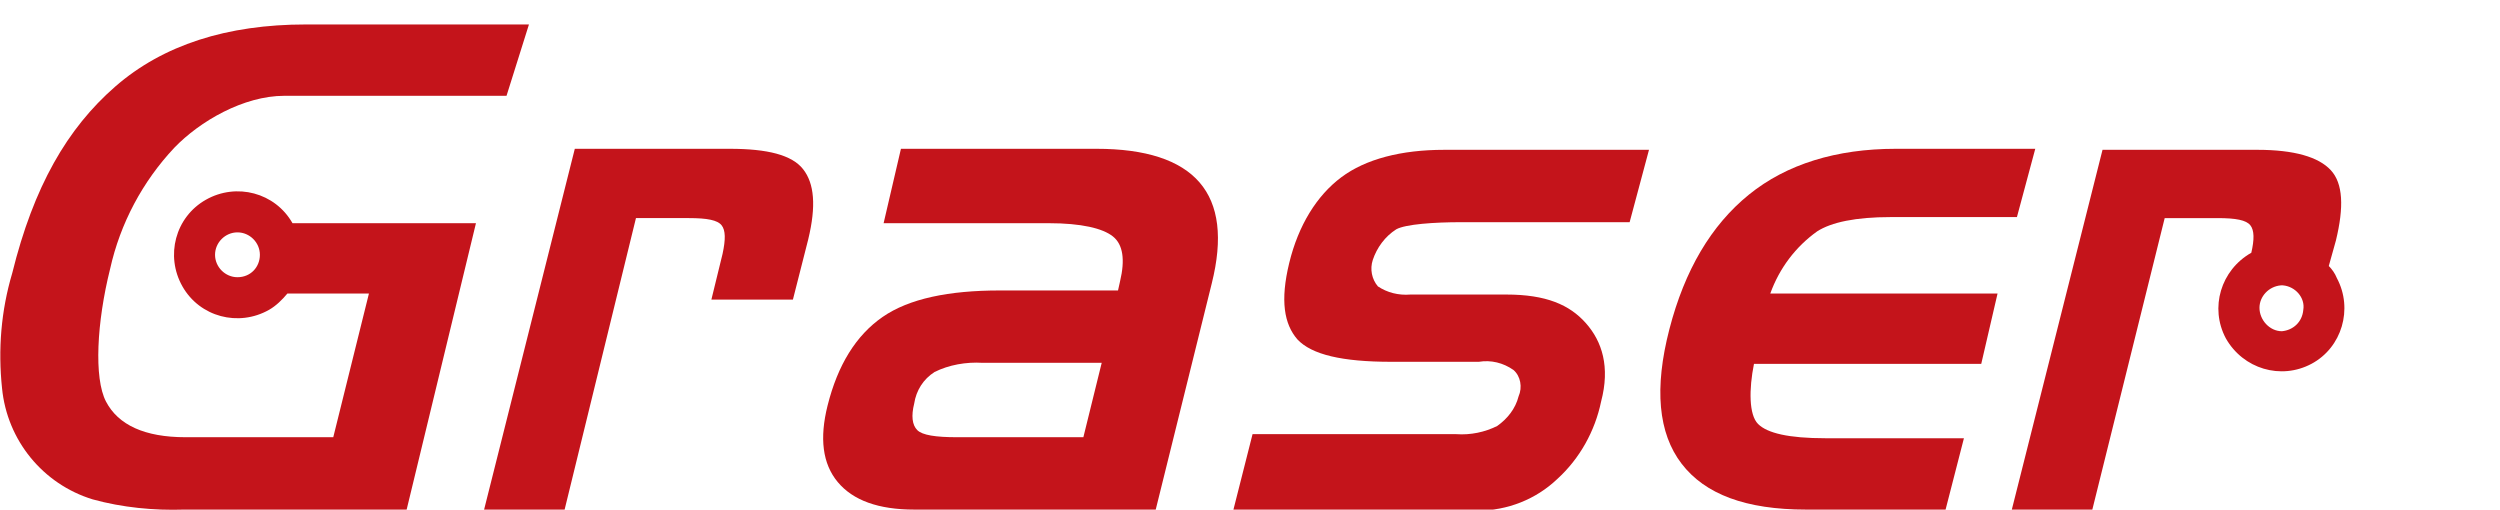 <?xml version="1.0" encoding="utf-8"?>
<!-- Generator: Adobe Illustrator 25.4.1, SVG Export Plug-In . SVG Version: 6.00 Build 0)  -->
<svg version="1.1" id="Layer_1" xmlns="http://www.w3.org/2000/svg" xmlns:xlink="http://www.w3.org/1999/xlink" x="0px" y="0px"
	 viewBox="0 0 245.3 50" style="enable-background:new 0 0 245.3 50;" xml:space="preserve">
<style type="text/css">
	.st0{fill:#C4141B;}
</style>
<path class="st0" d="M56.4,14.6h15.2c3.7,0,6.1,0.6,7.2,2s1.3,3.6,0.5,6.9l-1.5,5.9h-8l1.1-4.5c0.3-1.4,0.3-2.3-0.1-2.8
	s-1.4-0.7-3.2-0.7h-5.2L55.4,50h-7.9L56.4,14.6z"/>
<path class="st0" d="M88.4,14.6h19.2c4.8,0,8.2,1.1,10.1,3.3c1.9,2.2,2.3,5.5,1.2,9.9L113.4,50H89.7c-3.5,0-6-0.9-7.5-2.7
	s-1.8-4.3-1-7.5c1-4,2.8-6.9,5.4-8.7s6.5-2.6,11.5-2.6h11.6l0.2-0.9c0.5-2.1,0.3-3.6-0.7-4.4s-3.1-1.3-6.3-1.3H86.7L88.4,14.6z
	 M93.9,42.9h12.4l1.8-7.3H96.4c-1.6-0.1-3.3,0.2-4.7,0.9c-1.1,0.7-1.8,1.8-2,3.1c-0.3,1.2-0.2,2.1,0.3,2.6S91.8,42.9,93.9,42.9
	L93.9,42.9z"/>
<path class="st0" d="M122.9,42.6h20c1.4,0.1,2.8-0.2,4-0.8c1-0.7,1.8-1.7,2.1-2.9c0.4-0.9,0.2-2-0.5-2.6c-1-0.7-2.2-1-3.4-0.8h-8.6
	c-4.8,0-7.8-0.7-9.2-2.2c-1.3-1.5-1.7-3.8-0.8-7.5s2.7-6.6,5.1-8.4s5.9-2.7,10.1-2.7h20.1l-1.9,7.1h-16.5c-2.7,0-5.5,0.2-6.4,0.7
	c-1.1,0.7-1.9,1.8-2.3,3c-0.3,0.9-0.1,1.9,0.5,2.6c0.9,0.6,2,0.9,3.2,0.8h9.4c3.9,0,6.2,1,7.8,2.8s2.4,4.3,1.5,7.7
	c-0.6,2.9-2.1,5.6-4.3,7.6c-2.1,2-4.9,3.1-7.8,3.1H121L122.9,42.6z"/>
<path class="st0" d="M177.2,50c-5.9,0-9.9-1.5-12.2-4.5c-2.3-3-2.7-7.4-1.2-13.2c1.5-5.8,4.1-10.2,7.8-13.2s8.6-4.5,14.4-4.5h13.7
	l-1.8,6.7h-12.4c-3.4,0-5.8,0.5-7.2,1.4c-2.1,1.5-3.7,3.6-4.6,6.1H196l-1.6,6.9h-22.3c-0.5,2.5-0.5,5,0.4,5.9s3,1.4,6.6,1.4h13.6
	l-1.8,7L177.2,50z"/>
<path class="st0" d="M17.1,14.5c2.5-2.6,6.8-5.1,10.8-5.1h21.8l2.2-7H30c-7.7,0-14,2-18.7,6.1c-4.7,4.1-8,9.8-10.1,18.3
	c-1.1,3.7-1.4,7.5-1,11.3c0.5,5.1,4,9.4,8.9,10.9c2.9,0.8,6,1.1,9,1h21.8l6.8-28.1H28.7c-1.7-3-5.5-4-8.5-2.3c-3,1.7-4,5.5-2.3,8.5
	c1.7,3,5.5,4,8.5,2.3c0.7-0.4,1.3-1,1.8-1.6h8l-3.5,14.1H18.2c-4,0-6.6-1.2-7.8-3.5s-0.9-7.8,0.4-13C11.8,21.9,14,17.8,17.1,14.5z
	 M23.3,27.2c-1.2,0-2.2-1-2.2-2.2s1-2.2,2.2-2.2s2.2,1,2.2,2.2S24.6,27.2,23.3,27.2L23.3,27.2z"/>
<path class="st0" d="M228.5,26.1l0.7-2.5c0.8-3.3,0.7-5.6-0.5-6.9s-3.6-2-7.2-2h-15.2L197.4,50h7.9l7.1-28.6h5.2
	c1.8,0,2.8,0.2,3.2,0.7s0.4,1.4,0.1,2.7c-3,1.7-4.1,5.4-2.5,8.4c1.7,3,5.4,4.1,8.4,2.5s4.1-5.4,2.5-8.4
	C229.1,26.8,228.8,26.4,228.5,26.1L228.5,26.1z M223.9,32.5c-1.2,0-2.2-1.1-2.2-2.3c0-1.1,0.9-2.1,2.1-2.2h0.2
	c1.2,0.1,2.2,1.2,2,2.4C225.9,31.6,225,32.4,223.9,32.5z"/>
</svg>
